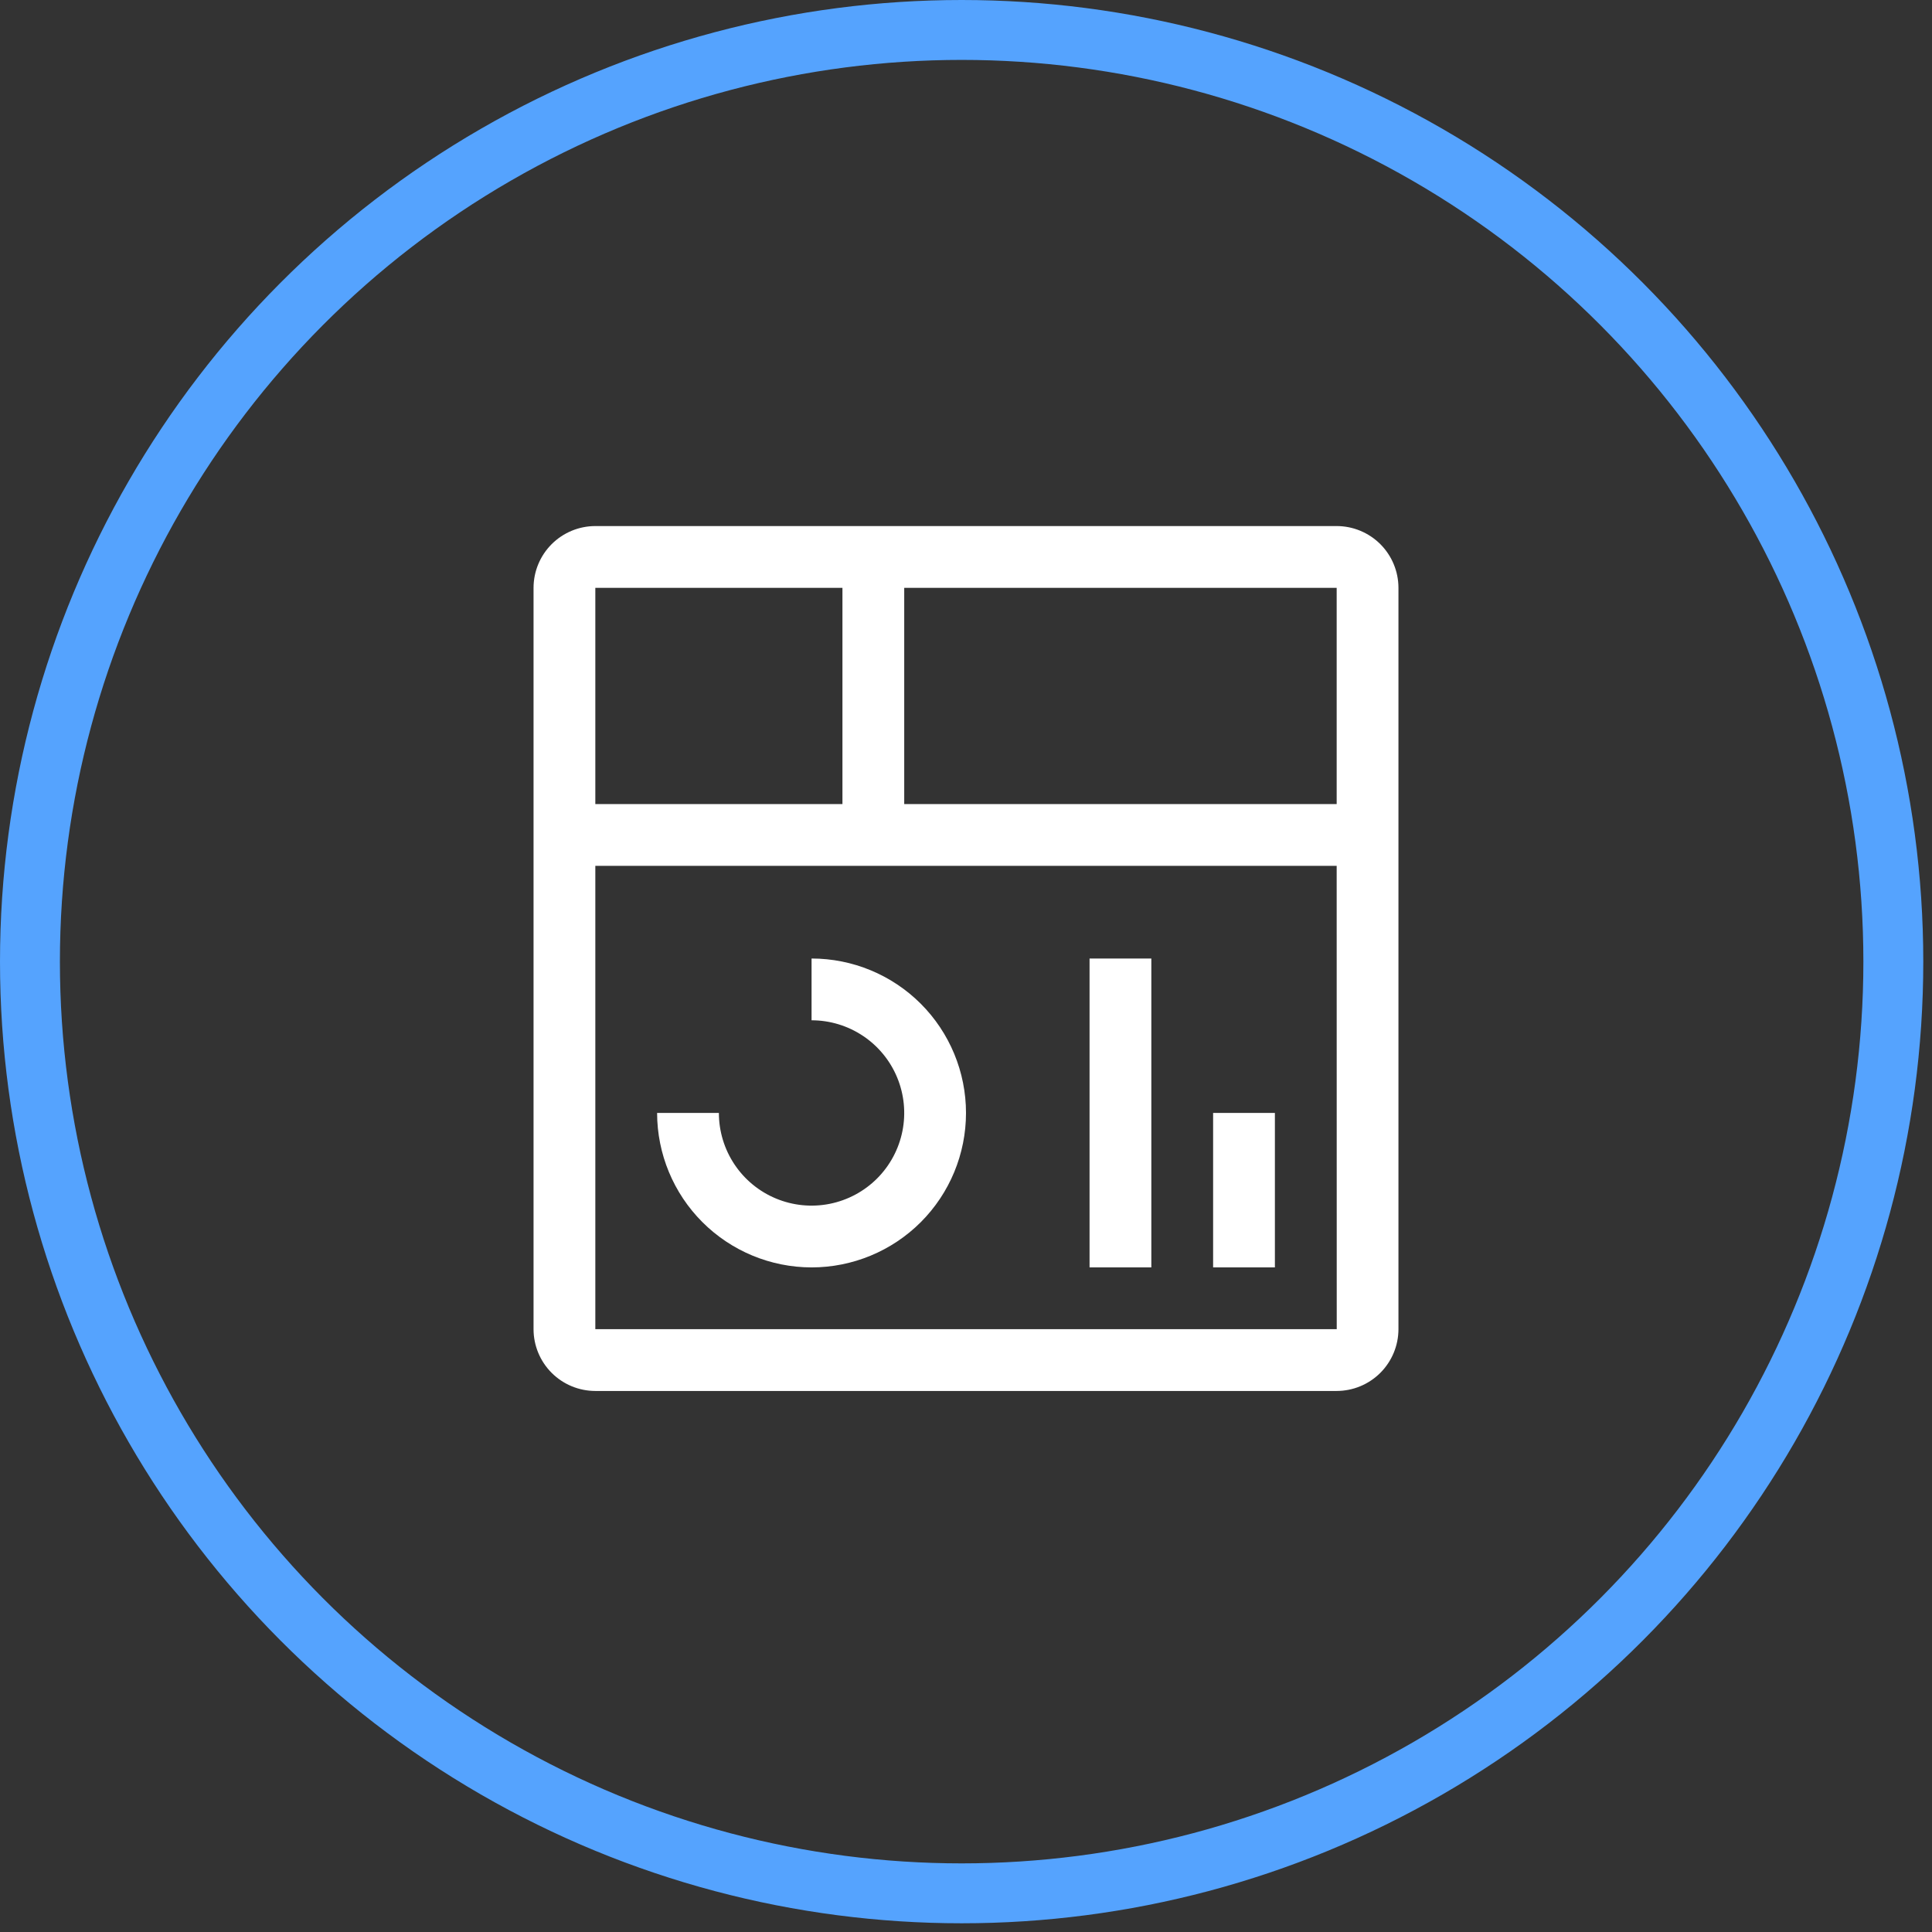 <svg width="129" height="129" viewBox="0 0 129 129" fill="none" xmlns="http://www.w3.org/2000/svg">
<rect x="0" y="0" width="129" height="129" fill="#333333" stroke="none"/>
<circle cx="64.209" cy="64.209" r="62.209" stroke="#55A3FE" stroke-width="4"/>
<path d="M81 74.312H85.125V84.625H81V74.312ZM72.75 64H76.875V84.625H72.75V64ZM54.188 84.625C51.453 84.622 48.832 83.534 46.899 81.601C44.966 79.668 43.878 77.046 43.875 74.312H48C48 75.536 48.363 76.733 49.043 77.75C49.723 78.768 50.689 79.561 51.82 80.029C52.95 80.497 54.194 80.62 55.395 80.381C56.595 80.142 57.697 79.553 58.563 78.688C59.428 77.822 60.017 76.72 60.256 75.52C60.495 74.319 60.372 73.075 59.904 71.945C59.436 70.814 58.643 69.848 57.625 69.168C56.608 68.488 55.411 68.125 54.188 68.125V64C56.922 64 59.546 65.087 61.48 67.02C63.413 68.954 64.5 71.578 64.5 74.312C64.5 77.047 63.413 79.671 61.48 81.605C59.546 83.538 56.922 84.625 54.188 84.625Z" fill="white"/>
<path d="M89.25 35.125H39.75C38.656 35.126 37.608 35.561 36.834 36.334C36.061 37.108 35.626 38.156 35.625 39.25V88.75C35.626 89.844 36.061 90.892 36.834 91.666C37.608 92.439 38.656 92.874 39.75 92.875H89.25C90.344 92.873 91.392 92.438 92.165 91.665C92.938 90.892 93.373 89.844 93.375 88.75V39.25C93.374 38.156 92.939 37.108 92.166 36.334C91.392 35.561 90.344 35.126 89.25 35.125ZM89.25 53.688H60.375V39.25H89.25V53.688ZM56.25 39.25V53.688H39.75V39.25H56.25ZM39.75 88.75V57.812H89.25L89.254 88.75H39.75Z" fill="white"/>
</svg>
